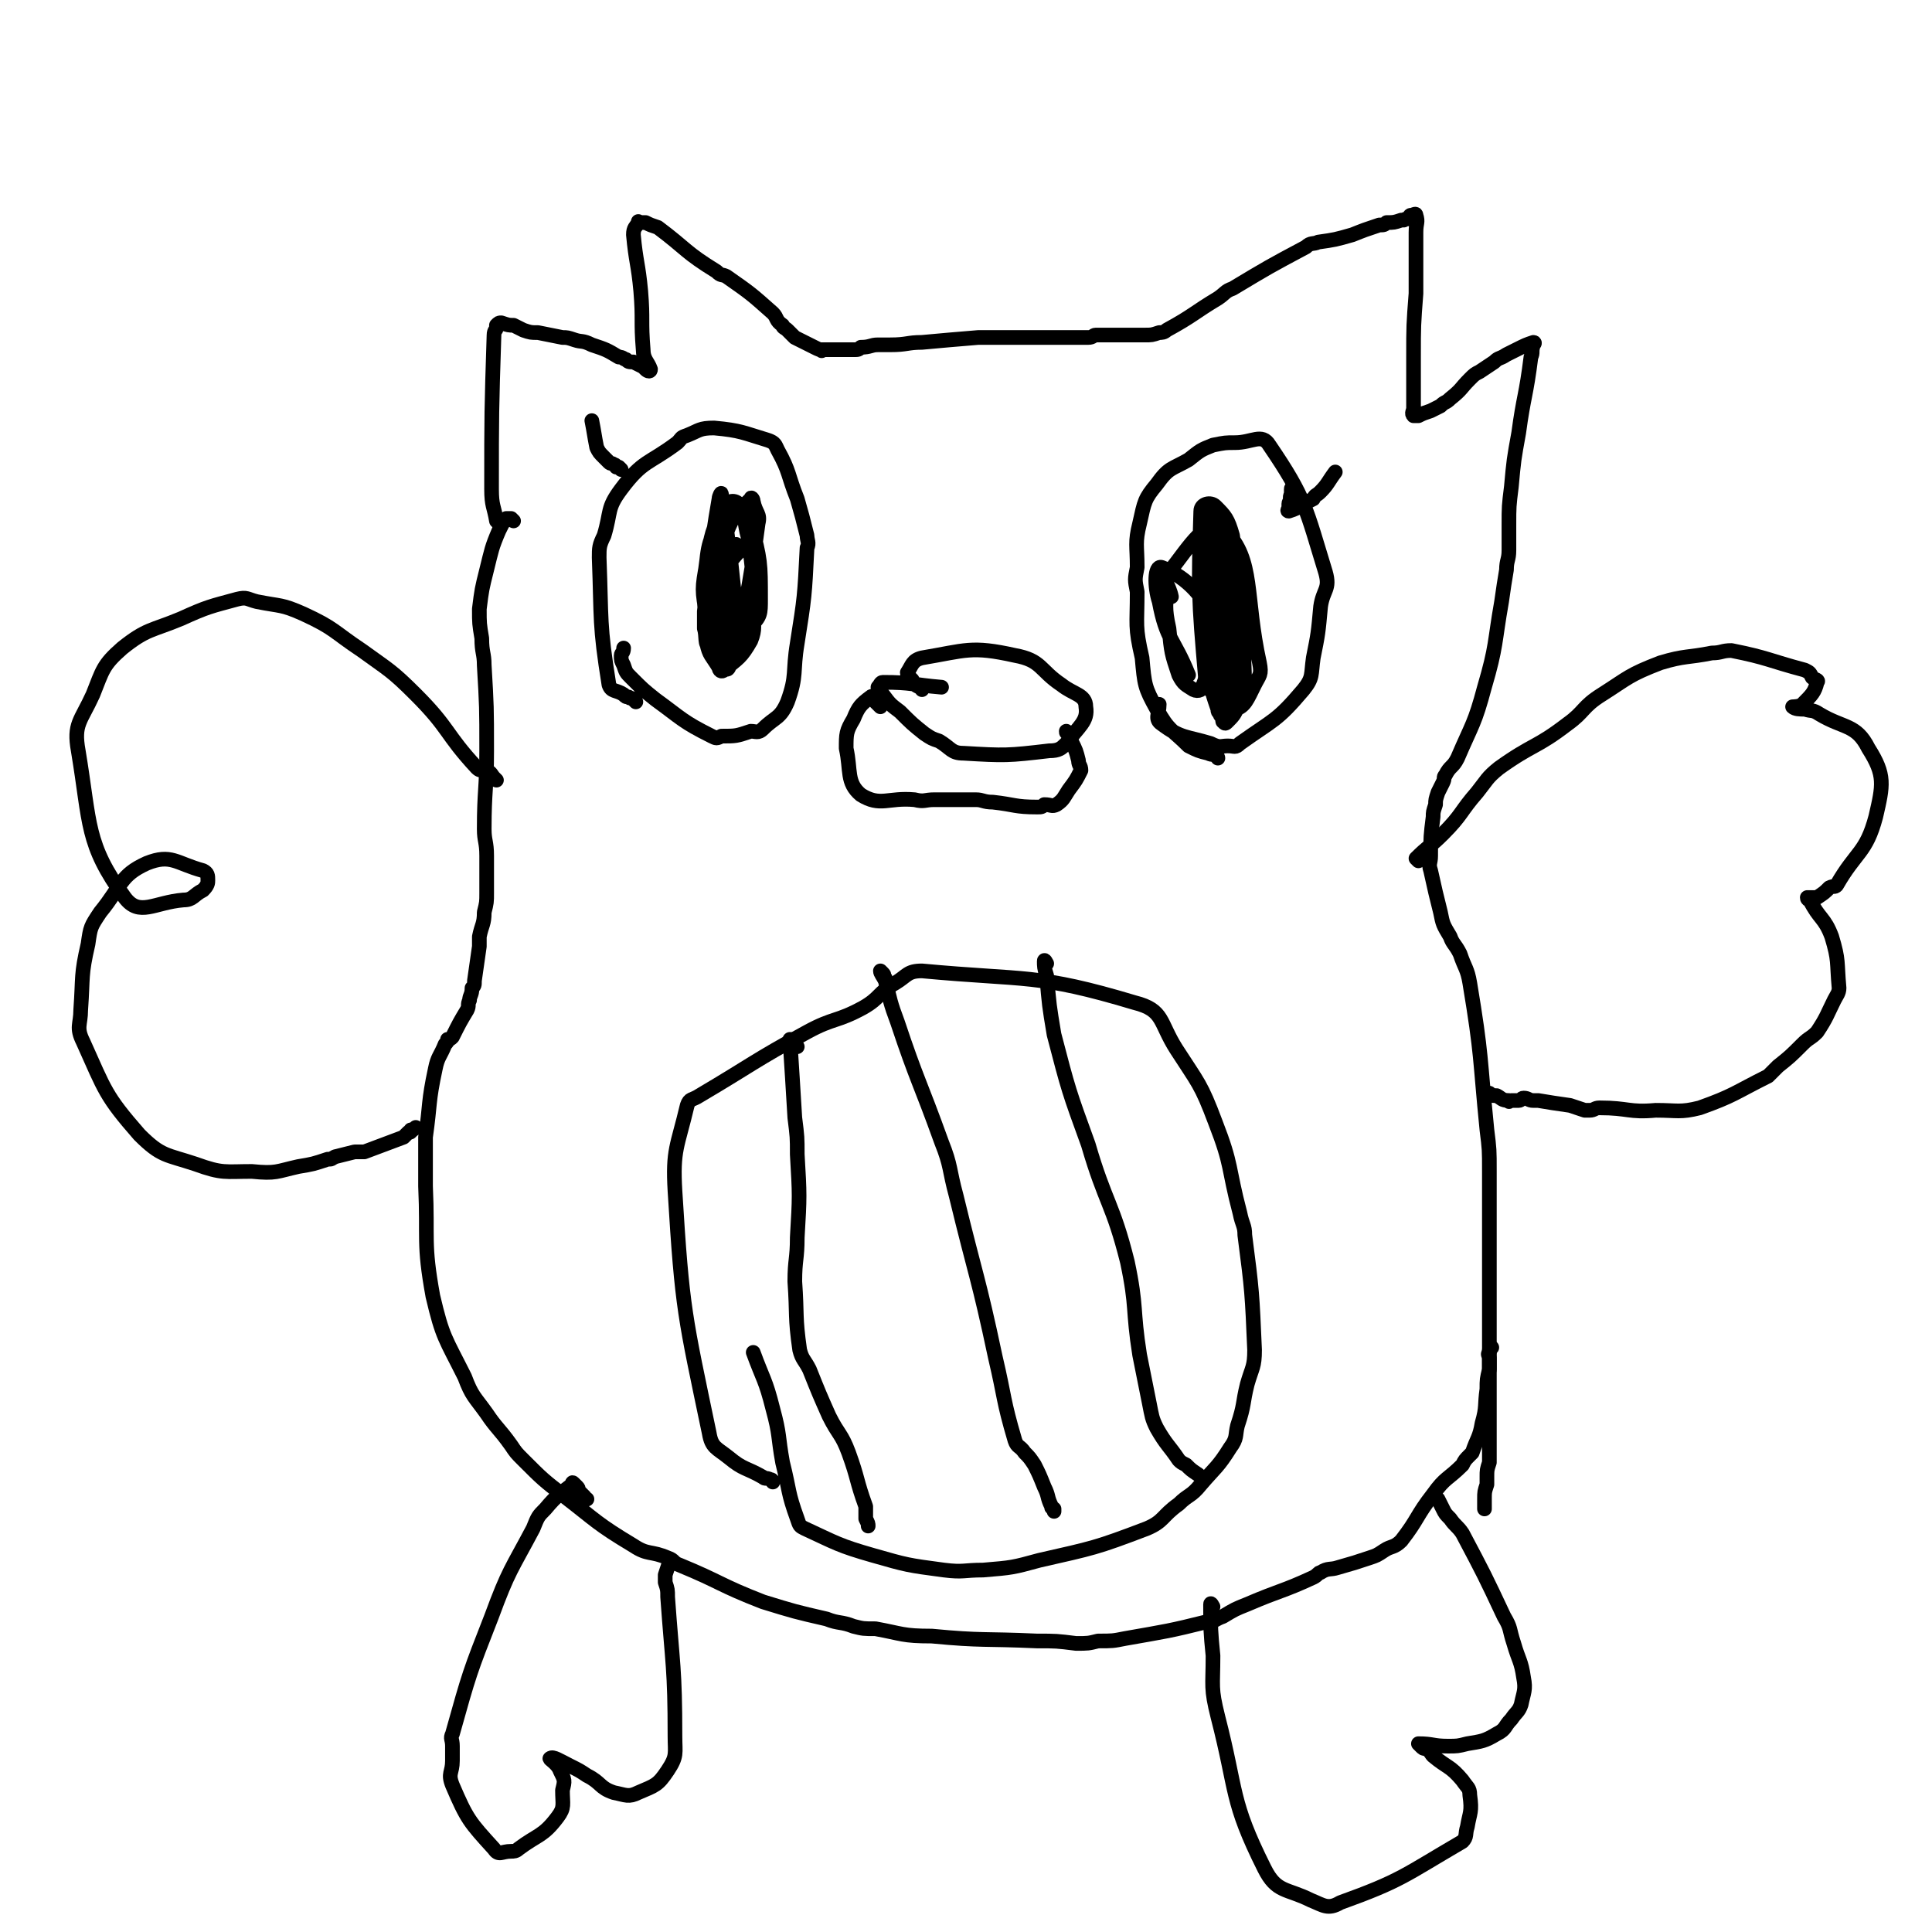 <svg viewBox='0 0 790 790' version='1.1' xmlns='http://www.w3.org/2000/svg' xmlns:xlink='http://www.w3.org/1999/xlink'><g fill='none' stroke='#000000' stroke-width='6' stroke-linecap='round' stroke-linejoin='round'><path d='M204,214c0,0 -1,-1 -1,-1 -1,-6 -2,-6 -2,-13 0,-31 0,-32 1,-63 0,-2 1,-2 1,-3 0,-1 0,-1 0,-1 1,-1 1,-1 2,-1 0,0 0,0 0,0 3,1 3,1 5,1 2,1 2,1 4,2 3,1 3,1 6,1 5,1 5,1 10,2 2,0 2,0 5,1 3,1 3,0 7,2 6,2 6,2 11,5 2,0 2,1 3,1 1,1 1,1 3,1 2,1 2,1 4,2 1,1 1,1 1,1 1,1 2,1 2,0 -1,-3 -3,-4 -3,-8 -1,-12 0,-12 -1,-24 -1,-11 -2,-12 -3,-23 0,-3 1,-3 2,-5 0,-1 0,0 0,0 1,0 1,0 2,0 0,0 0,0 1,0 2,1 2,1 5,2 12,9 11,10 24,18 2,2 2,1 4,2 10,7 10,7 19,15 2,2 1,3 4,5 0,1 1,1 2,2 1,1 1,1 2,2 1,1 1,1 1,1 4,2 4,2 8,4 2,1 2,1 3,1 0,1 0,0 0,0 4,0 4,0 8,0 1,0 1,0 2,0 1,0 1,0 3,0 2,0 2,0 3,-1 4,0 4,-1 7,-1 3,0 3,0 5,0 7,0 7,-1 13,-1 11,-1 11,-1 23,-2 12,0 12,0 23,0 4,0 4,0 8,0 7,0 7,0 14,0 2,0 2,-1 3,-1 4,0 4,0 7,0 2,0 2,0 4,0 1,0 1,0 2,0 1,0 1,0 1,0 1,0 1,0 2,0 2,0 2,0 3,0 1,0 1,0 1,0 3,0 3,0 6,-1 1,0 2,0 3,-1 11,-6 11,-7 21,-13 3,-2 3,-3 6,-4 15,-9 15,-9 30,-17 2,-2 3,-1 5,-2 7,-1 7,-1 14,-3 5,-2 5,-2 11,-4 2,0 2,0 3,-1 3,0 3,0 6,-1 1,0 1,0 1,0 1,-1 2,0 3,-1 0,0 -1,-1 0,-1 1,0 2,-1 2,0 1,3 0,3 0,7 0,12 0,12 0,25 -1,13 -1,13 -1,26 0,4 0,4 0,9 0,6 0,6 0,12 0,1 -1,2 0,3 0,0 0,0 1,0 0,0 0,0 1,0 2,-1 2,-1 5,-2 2,-1 2,-1 4,-2 2,-2 2,-1 4,-3 5,-4 4,-4 8,-8 2,-2 2,-2 4,-3 3,-2 3,-2 6,-4 2,-2 2,-1 5,-3 2,-1 2,-1 4,-2 4,-2 4,-2 7,-3 1,0 0,1 0,1 -1,3 0,3 -1,5 -2,16 -3,16 -5,31 -2,11 -2,11 -3,22 -1,8 -1,8 -1,16 0,1 0,1 0,3 0,4 0,4 0,7 0,4 -1,4 -1,8 -1,6 -1,6 -2,13 -3,17 -2,18 -7,35 -4,15 -5,15 -11,29 -2,4 -3,3 -5,7 -1,1 0,1 -1,3 -1,2 -1,2 -2,4 -1,3 -1,3 -1,5 -1,3 -1,3 -1,5 -1,8 -1,8 -1,16 0,3 -1,3 0,6 2,9 2,9 4,17 1,5 1,5 4,10 1,3 2,3 4,7 2,6 3,6 4,12 5,30 4,30 7,60 1,8 1,8 1,17 0,10 0,10 0,20 0,7 0,7 0,15 0,9 0,9 0,17 0,10 0,10 0,19 0,7 0,7 0,14 0,5 0,5 0,10 0,2 0,2 0,5 0,4 0,4 0,9 0,3 0,3 0,6 0,2 0,2 0,4 -1,3 -1,3 -1,6 0,2 0,2 0,3 -1,3 -1,3 -1,6 0,2 0,2 0,4 '/><path d='M210,213c0,0 -1,-1 -1,-1 -1,0 -1,0 -1,0 0,0 0,0 -1,0 0,1 0,1 -1,1 -1,2 -1,2 -2,4 -3,7 -3,8 -5,16 -2,8 -2,8 -3,16 0,6 0,6 1,12 0,6 1,6 1,11 1,17 1,17 1,35 0,16 -1,16 -1,32 0,5 1,5 1,11 0,8 0,8 0,15 0,4 0,4 -1,8 0,5 -1,5 -2,10 0,2 0,2 0,4 -1,7 -1,7 -2,14 0,2 0,2 -1,3 0,3 -1,3 -1,5 -1,2 0,2 -1,4 -3,5 -3,5 -6,11 -1,1 -1,1 -2,1 0,1 0,1 -1,2 -2,5 -3,5 -4,10 -3,14 -2,14 -4,28 0,5 0,5 0,10 0,5 0,5 0,10 1,22 -1,23 3,45 4,17 5,17 13,33 3,8 4,8 9,15 4,6 5,6 10,13 2,3 2,3 5,6 8,8 8,8 17,15 13,10 13,11 28,20 6,4 7,2 14,5 3,1 2,2 5,3 17,7 16,8 34,15 13,4 13,4 26,7 5,2 6,1 11,3 4,1 4,1 9,1 11,2 11,3 23,3 21,2 21,1 43,2 8,0 8,0 16,1 5,0 5,0 9,-1 6,0 6,0 11,-1 17,-3 18,-3 34,-7 3,0 3,-1 6,-2 5,-3 5,-3 10,-5 14,-6 14,-5 27,-11 2,-1 2,-2 3,-2 3,-2 4,-1 7,-2 7,-2 7,-2 13,-4 3,-1 3,-1 6,-3 3,-2 4,-1 7,-4 7,-9 6,-10 13,-19 5,-7 6,-6 12,-12 1,-2 1,-2 3,-4 1,-1 1,-1 1,-1 2,-6 3,-6 4,-12 2,-7 1,-7 2,-14 0,-4 0,-4 1,-8 0,-3 0,-3 0,-5 0,-1 -1,-1 0,-2 0,-1 1,-2 1,-2 0,0 -1,0 -1,1 '/><path d='M316,606c0,0 0,-1 -1,-1 -2,-1 -2,0 -3,-1 -7,-4 -8,-3 -14,-8 -5,-4 -7,-4 -8,-10 -10,-48 -11,-50 -14,-99 -1,-17 1,-18 5,-35 1,-3 2,-2 5,-4 22,-13 22,-14 44,-26 11,-6 12,-4 23,-10 7,-4 6,-6 13,-10 5,-3 5,-5 11,-5 43,4 47,1 87,13 12,3 10,8 17,19 9,14 10,14 16,30 7,18 5,18 10,37 1,5 2,5 2,9 3,23 3,24 4,47 0,7 -1,7 -3,14 -2,8 -1,8 -4,17 -1,4 0,5 -3,9 -5,8 -6,8 -12,15 -4,5 -5,4 -9,8 -7,5 -6,7 -13,10 -21,8 -22,8 -44,13 -11,3 -11,3 -23,4 -8,0 -8,1 -16,0 -15,-2 -15,-2 -29,-6 -14,-4 -15,-5 -28,-11 -2,-1 -2,-1 -3,-4 -4,-11 -3,-11 -6,-23 -2,-11 -1,-11 -4,-22 -3,-12 -4,-12 -8,-23 '/><path d='M377,282c0,0 0,-1 -1,-1 -2,-1 -2,-1 -3,-3 -1,-1 -2,-2 -2,-3 2,-3 2,-5 6,-6 18,-3 20,-5 38,-1 11,2 10,6 19,12 5,4 10,4 10,9 1,6 -3,8 -8,15 -2,2 -3,3 -7,3 -17,2 -18,2 -35,1 -5,0 -5,-2 -10,-5 -3,-1 -3,-1 -6,-3 -5,-4 -5,-4 -10,-9 -4,-3 -4,-3 -7,-7 -1,-1 -2,-1 -2,-3 1,-1 1,-2 2,-2 12,0 12,1 24,2 '/><path d='M360,289c0,0 -1,-1 -1,-1 -1,-1 -1,-1 -1,-1 -1,-1 -1,-3 -2,-2 -4,3 -5,4 -7,9 -3,5 -3,6 -3,12 2,9 0,14 6,19 8,5 11,1 22,2 4,1 4,0 8,0 9,0 9,0 17,0 3,0 3,1 7,1 9,1 9,2 18,2 2,0 2,0 3,-1 3,0 3,1 5,0 3,-2 3,-3 5,-6 3,-4 3,-4 5,-8 0,-2 -1,-2 -1,-4 -1,-4 -1,-4 -3,-8 0,-2 0,-2 -1,-3 -1,-1 -1,0 -1,-1 '/><path d='M260,287c0,0 -1,-1 -1,-1 -1,-1 -1,0 -2,-1 -1,0 -1,0 -2,-1 -3,-2 -5,-1 -6,-4 -4,-25 -3,-26 -4,-52 0,-4 0,-5 2,-9 3,-10 1,-11 7,-19 9,-12 11,-10 23,-19 2,-2 1,-2 4,-3 5,-2 5,-3 11,-3 11,1 12,2 22,5 3,1 3,2 4,4 5,9 4,10 8,20 2,7 2,7 4,15 0,2 1,3 0,5 -1,20 -1,20 -4,39 -2,12 0,13 -4,24 -3,7 -5,6 -10,11 -2,2 -3,1 -5,1 -6,2 -6,2 -12,2 -2,1 -2,1 -4,0 -12,-6 -12,-7 -23,-15 -5,-4 -5,-4 -10,-9 -2,-2 -2,-2 -3,-5 -1,-2 -1,-2 -1,-4 0,-1 1,-1 1,-3 '/><path d='M303,225c0,0 -1,-1 -1,-1 -1,-1 -1,-2 -1,-1 -3,5 -3,5 -6,11 -2,6 -3,6 -4,12 -2,8 -2,9 -2,17 1,5 2,5 5,10 0,1 1,2 2,1 6,-5 7,-5 11,-12 2,-5 1,-6 1,-12 0,-15 0,-15 -2,-30 -2,-7 -1,-10 -4,-14 -2,-2 -5,-1 -6,2 -5,9 -5,10 -7,22 -2,11 -2,11 0,22 1,8 3,8 6,14 1,1 1,1 2,0 6,-15 6,-16 12,-32 1,-2 2,-2 1,-4 -1,-4 -3,-9 -5,-7 -7,6 -10,11 -11,22 -1,9 2,9 5,18 0,1 0,1 1,2 0,1 1,2 1,1 0,-16 0,-17 -2,-35 -2,-15 -2,-17 -4,-29 0,-1 -1,1 -1,2 -4,23 -3,23 -6,46 0,3 0,3 0,7 1,3 0,7 2,7 7,-1 10,-2 17,-8 4,-4 4,-5 4,-11 0,-15 0,-16 -4,-31 -2,-5 -3,-6 -7,-8 -2,-1 -3,1 -4,3 -4,10 -6,10 -7,20 -2,14 -1,15 0,29 1,5 2,6 4,11 0,1 1,1 2,2 1,1 2,4 3,2 7,-26 8,-29 12,-59 1,-4 -1,-4 -2,-9 0,-1 -1,-2 -1,-1 -5,5 -7,6 -10,14 -4,15 -3,16 -5,32 0,4 0,4 1,7 0,4 2,9 2,7 3,-14 3,-19 4,-38 0,-1 0,-1 -1,-2 0,-1 -1,-2 -1,-1 -1,3 -2,4 -2,8 -1,12 0,12 -1,23 '/><path d='M498,310c0,0 0,-1 -1,-1 -1,-1 -1,0 -3,-1 -4,-1 -4,-1 -8,-3 -7,-7 -8,-6 -13,-15 -5,-9 -5,-10 -6,-21 -3,-13 -2,-13 -2,-27 -1,-5 -1,-5 0,-10 0,-9 -1,-10 1,-18 2,-9 2,-10 7,-16 5,-7 6,-6 13,-10 5,-4 5,-4 10,-6 5,-1 5,-1 9,-1 7,0 11,-4 14,1 15,22 15,26 23,52 2,7 -1,7 -2,14 -1,11 -1,11 -3,21 -1,7 0,8 -4,13 -11,13 -12,12 -26,22 -2,2 -2,1 -5,1 -3,0 -3,1 -7,-1 -10,-3 -12,-2 -20,-8 -3,-2 -1,-4 -1,-8 '/><path d='M492,229c0,0 -1,-2 -1,-1 0,7 0,8 1,16 0,9 0,9 1,18 1,8 0,8 2,16 1,7 1,6 3,12 0,1 0,1 1,2 0,0 0,1 0,0 1,-3 1,-3 1,-7 0,-8 0,-8 0,-17 -1,-17 0,-17 -1,-34 -1,-7 -2,-14 -2,-14 -1,1 -1,8 0,15 1,23 1,23 4,46 0,0 0,1 1,0 0,-1 0,-1 0,-3 -2,-26 -2,-26 -5,-53 0,-1 0,-1 -1,-1 -1,-2 -2,-5 -2,-3 -1,10 -1,13 0,27 0,10 -1,10 1,21 1,11 2,11 4,21 1,1 1,2 2,2 0,0 1,0 1,-1 1,-28 1,-29 0,-57 0,-9 -1,-9 -2,-17 0,-2 0,-3 -1,-4 -1,-2 -2,-5 -2,-4 -2,29 -2,33 -2,65 0,5 1,5 3,10 1,4 3,9 4,8 3,-2 4,-7 4,-15 1,-15 1,-16 -1,-31 -1,-13 -2,-13 -5,-26 -1,-1 -2,-2 -3,-1 -3,6 -6,6 -6,14 1,30 4,31 9,62 1,1 1,1 2,0 2,-2 3,-3 4,-6 2,-4 3,-5 3,-9 -1,-30 -1,-31 -5,-61 -2,-7 -3,-8 -7,-12 -2,-2 -6,-1 -6,2 -1,32 -1,35 2,69 1,4 2,4 5,8 3,3 4,5 7,4 4,-1 5,-4 8,-10 2,-4 3,-4 2,-9 -6,-27 -2,-42 -14,-54 -7,-7 -15,7 -23,17 -3,3 0,5 1,10 '/><path d='M478,235c0,0 -1,-2 -1,-1 0,1 0,2 0,4 0,10 -1,10 1,19 1,10 1,10 4,19 2,4 3,4 6,6 2,1 4,0 4,-2 4,-11 8,-14 5,-25 -5,-13 -14,-20 -22,-23 -3,-1 -3,8 -1,14 3,16 6,15 12,30 '/><path d='M529,201c0,0 -1,-2 -1,-1 0,0 0,1 0,2 -1,2 0,2 0,3 0,0 -1,0 -1,1 0,1 0,1 0,2 0,0 -1,1 0,1 3,-1 3,-1 6,-3 2,-1 2,-1 4,-2 1,-2 1,-1 3,-3 3,-3 3,-4 6,-8 '/><path d='M254,192c0,0 -1,-1 -1,-1 0,0 0,0 -1,0 0,0 0,-1 -1,-1 -1,-1 -1,0 -2,-1 -1,-1 -1,-1 -2,-2 -2,-2 -2,-2 -3,-4 -1,-5 -1,-6 -2,-11 '/><path d='M580,352c0,0 -1,-1 -1,-1 5,-5 6,-5 11,-10 8,-8 7,-9 14,-17 4,-5 4,-6 9,-10 14,-10 15,-8 28,-18 7,-5 6,-7 14,-12 11,-7 11,-8 24,-13 10,-3 11,-2 21,-4 4,0 4,-1 8,-1 15,3 15,4 30,8 2,1 2,1 3,3 1,1 3,1 2,2 -1,4 -2,5 -6,9 -1,1 -4,1 -4,1 1,1 3,1 5,1 3,1 3,0 6,2 10,6 15,4 20,14 7,11 6,15 3,28 -4,15 -8,14 -16,28 -1,1 -1,0 -3,1 -2,2 -2,2 -5,4 -1,0 -1,0 -2,0 -1,0 -1,0 -2,0 0,1 1,1 1,1 4,8 6,7 9,15 3,10 2,10 3,21 0,2 -1,3 -2,5 -3,6 -3,7 -7,13 -3,3 -3,2 -6,5 -5,5 -5,5 -10,9 -2,2 -2,2 -4,4 -14,7 -14,8 -28,13 -8,2 -9,1 -18,1 -11,1 -11,-1 -23,-1 -2,0 -2,1 -4,1 -1,0 -1,0 -2,0 -3,-1 -3,-1 -6,-2 -7,-1 -7,-1 -13,-2 -1,0 -1,0 -2,0 -2,0 -2,-1 -4,-1 -1,0 -1,1 -2,1 -2,0 -2,0 -3,0 -1,0 -1,1 -1,0 -3,0 -3,-1 -5,-2 -2,0 -2,0 -3,-1 '/><path d='M203,319c0,0 -1,-1 -1,-1 -1,-1 -1,-2 -3,-3 -1,-1 -2,1 -4,-1 -13,-14 -11,-16 -25,-30 -10,-10 -11,-10 -22,-18 -12,-8 -11,-9 -24,-15 -9,-4 -9,-3 -19,-5 -4,-1 -4,-2 -8,-1 -11,3 -12,3 -23,8 -12,5 -14,4 -24,12 -8,7 -8,9 -12,19 -5,11 -8,12 -6,23 5,30 3,38 19,60 6,8 12,2 24,1 4,0 4,-2 8,-4 2,-2 2,-3 2,-4 0,-2 0,-3 -2,-4 -11,-3 -13,-7 -23,-3 -11,5 -10,9 -19,20 -4,6 -4,6 -5,13 -3,13 -2,13 -3,27 0,6 -2,7 1,13 9,20 9,22 23,38 9,9 11,8 23,12 11,4 12,3 23,3 10,1 10,0 19,-2 6,-1 6,-1 12,-3 2,0 1,0 3,-1 4,-1 4,-1 8,-2 2,0 2,0 4,0 8,-3 8,-3 16,-6 1,-1 1,-1 2,-2 1,0 1,0 1,-1 1,0 1,0 2,-1 '/><path d='M240,613c0,0 -1,0 -1,-1 -1,-1 -1,-1 -2,-2 -1,-1 0,-1 -1,-2 -1,-1 -1,-1 -1,-1 -1,-1 -1,-1 -1,0 -5,4 -6,4 -11,10 -3,3 -3,3 -5,8 -9,17 -10,17 -17,36 -9,23 -9,23 -16,48 -1,2 0,2 0,5 0,3 0,3 0,6 0,5 -2,5 0,10 6,14 7,15 17,26 2,3 3,1 7,1 1,0 2,0 3,-1 8,-6 10,-5 16,-13 3,-4 2,-5 2,-11 1,-4 1,-4 -1,-8 -1,-3 -5,-5 -4,-5 1,-1 4,1 8,3 4,2 4,2 7,4 6,3 5,5 11,7 5,1 6,2 10,0 7,-3 8,-3 12,-9 4,-6 3,-7 3,-14 0,-28 -1,-29 -3,-57 0,-3 0,-3 -1,-6 0,-1 0,-1 0,-2 0,0 0,0 0,-1 1,-3 1,-3 2,-6 0,0 0,0 0,0 '/><path d='M496,657c0,0 -1,-2 -1,-1 0,10 0,11 1,21 0,13 -1,13 2,25 8,31 5,34 19,62 5,10 9,8 19,13 5,2 7,4 12,1 25,-9 26,-11 50,-25 2,-2 1,-3 2,-6 1,-6 2,-6 1,-13 0,-3 -1,-3 -3,-6 -5,-6 -6,-5 -12,-10 -1,-1 -1,-2 -3,-3 -1,0 -1,0 -2,-1 0,0 -1,-1 -1,-1 6,0 6,1 12,1 4,0 4,0 8,-1 6,-1 7,-1 12,-4 4,-2 3,-3 6,-6 2,-3 3,-3 4,-6 1,-5 2,-6 1,-11 -1,-7 -2,-7 -4,-14 -2,-6 -1,-6 -4,-11 -8,-17 -8,-17 -17,-34 -2,-3 -3,-3 -5,-6 -2,-2 -2,-2 -3,-4 -1,-2 -1,-2 -2,-4 '/><path d='M326,428c0,0 -1,-1 -1,-1 -1,-1 -1,-1 -2,-1 0,-1 0,-1 0,-1 1,15 1,16 2,32 1,8 1,8 1,15 1,17 1,17 0,34 0,9 -1,9 -1,18 1,14 0,14 2,28 1,4 2,4 4,8 4,10 4,10 8,19 4,8 5,7 8,15 4,11 3,11 7,22 0,1 0,1 0,2 0,2 0,2 0,3 1,2 1,2 1,3 '/><path d='M362,400c0,0 -1,-1 -1,-1 0,0 1,0 0,-1 0,0 -1,-1 -1,-1 0,1 1,2 2,4 2,8 2,9 5,17 8,24 9,24 18,49 4,10 3,11 6,22 8,33 9,33 16,66 4,17 3,17 8,34 1,3 2,2 4,5 2,2 2,2 4,5 2,4 2,4 4,9 2,4 1,4 3,8 0,1 0,0 1,1 0,0 0,1 0,1 '/><path d='M428,394c0,0 -1,-2 -1,-1 0,2 0,3 1,6 1,12 1,12 3,24 6,23 6,23 14,45 7,24 10,24 16,48 4,19 2,19 5,38 1,5 1,5 2,10 1,5 1,5 2,10 1,5 1,6 3,10 4,7 5,7 9,13 1,1 1,1 3,2 2,2 2,2 5,4 '/></g>
</svg>
